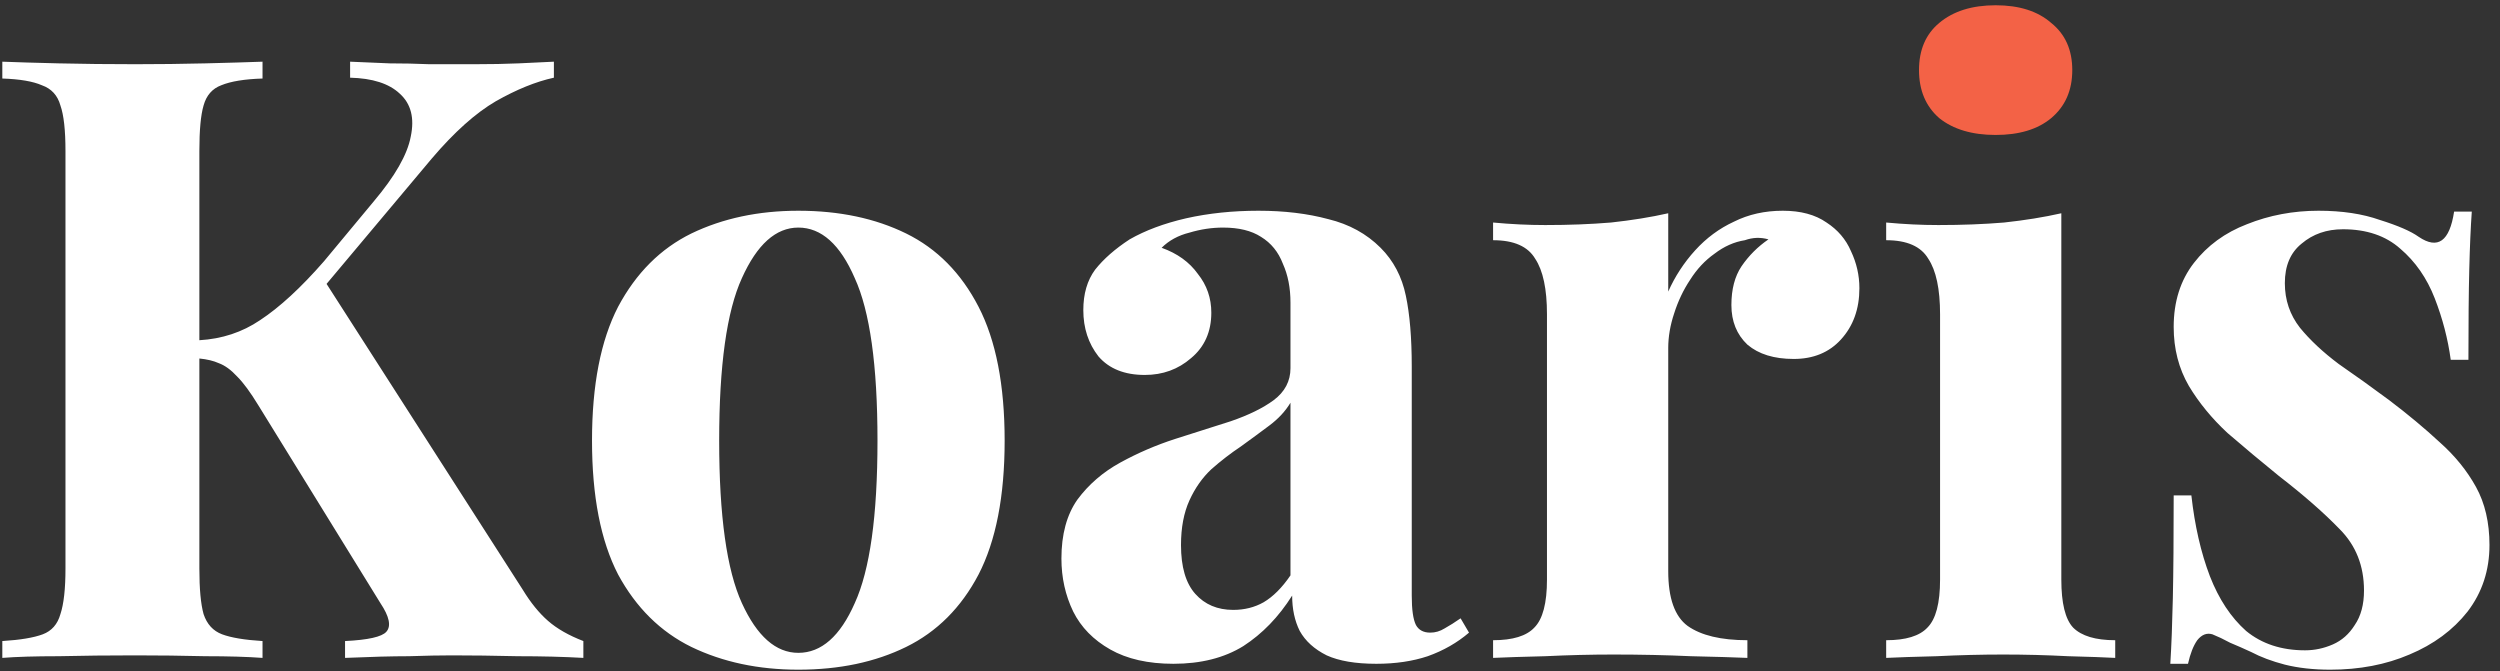 <svg width="190" height="51" viewBox="0 0 190 51" fill="none" xmlns="http://www.w3.org/2000/svg">
<rect x="0" y="0" width="190" height="51" fill="#333333" stroke="none"/>
<g clip-path="url(#clip0_601_12)">
<path fill-rule="evenodd" clip-rule="evenodd" d="M42.096 5.904V4.688C41.328 4.731 40.432 4.773 39.408 4.816C38.426 4.859 37.317 4.88 36.08 4.88H32.624C31.6 4.837 30.597 4.816 29.616 4.816C28.677 4.773 27.674 4.731 26.608 4.688V5.904C28.314 5.947 29.573 6.352 30.384 7.12C31.237 7.888 31.515 8.976 31.216 10.384C30.96 11.749 30.021 13.392 28.4 15.312L24.624 19.856C22.875 21.861 21.253 23.355 19.76 24.336C18.409 25.25 16.873 25.757 15.152 25.857V11.472C15.152 9.893 15.258 8.741 15.472 8.016C15.685 7.248 16.133 6.736 16.816 6.48C17.541 6.181 18.587 6.011 19.952 5.968V4.688C18.8 4.731 17.349 4.773 15.6 4.816C13.851 4.859 12.08 4.88 10.288 4.88C8.24 4.88 6.298 4.859 4.464 4.816C2.672 4.773 1.242 4.731 0.176 4.688V5.968C1.498 6.011 2.501 6.181 3.184 6.48C3.909 6.736 4.378 7.248 4.592 8.016C4.848 8.741 4.976 9.893 4.976 11.472V43.216C4.976 44.752 4.848 45.904 4.592 46.672C4.378 47.44 3.93 47.952 3.248 48.208C2.565 48.464 1.541 48.635 0.176 48.72V50C1.242 49.915 2.672 49.872 4.464 49.872C6.298 49.829 8.24 49.808 10.288 49.808C12.08 49.808 13.851 49.829 15.6 49.872C17.349 49.872 18.8 49.915 19.952 50V48.72C18.587 48.635 17.562 48.464 16.88 48.208C16.197 47.952 15.728 47.44 15.472 46.672C15.258 45.904 15.152 44.752 15.152 43.216V27.246C15.745 27.305 16.235 27.424 16.624 27.6C17.093 27.771 17.562 28.112 18.032 28.624C18.501 29.093 19.035 29.819 19.632 30.8L28.912 45.84C29.595 46.864 29.744 47.589 29.36 48.016C29.018 48.4 27.973 48.635 26.224 48.72V50C28.186 49.915 29.808 49.872 31.088 49.872C32.368 49.829 33.456 49.808 34.352 49.808C35.845 49.808 37.509 49.829 39.344 49.872C41.178 49.872 42.843 49.915 44.336 50V48.72C43.227 48.293 42.331 47.781 41.648 47.184C40.965 46.587 40.325 45.797 39.728 44.816L24.819 21.576L32.816 12.048C34.523 10.043 36.144 8.592 37.68 7.696C39.258 6.8 40.73 6.203 42.096 5.904ZM68.865 17.744C66.518 16.592 63.788 16.016 60.673 16.016C57.644 16.016 54.934 16.592 52.545 17.744C50.198 18.896 48.342 20.752 46.977 23.312C45.654 25.872 44.993 29.264 44.993 33.488C44.993 37.712 45.654 41.104 46.977 43.664C48.342 46.181 50.198 48.016 52.545 49.168C54.934 50.32 57.644 50.896 60.673 50.896C63.788 50.896 66.518 50.32 68.865 49.168C71.212 48.016 73.046 46.181 74.369 43.664C75.692 41.104 76.353 37.712 76.353 33.488C76.353 29.264 75.692 25.872 74.369 23.312C73.046 20.752 71.212 18.896 68.865 17.744ZM56.385 21.136C57.537 18.576 58.966 17.296 60.673 17.296C62.422 17.296 63.852 18.576 64.961 21.136C66.113 23.653 66.689 27.771 66.689 33.488C66.689 39.205 66.113 43.323 64.961 45.84C63.852 48.357 62.422 49.616 60.673 49.616C58.966 49.616 57.537 48.357 56.385 45.84C55.233 43.323 54.657 39.205 54.657 33.488C54.657 27.771 55.233 23.653 56.385 21.136ZM84.38 49.36C85.66 50.085 87.26 50.448 89.18 50.448C91.271 50.448 93.042 50 94.492 49.104C95.943 48.165 97.18 46.885 98.204 45.264C98.204 46.288 98.396 47.184 98.78 47.952C99.207 48.72 99.89 49.339 100.829 49.808C101.767 50.235 103.026 50.448 104.605 50.448C106.055 50.448 107.357 50.256 108.509 49.872C109.703 49.445 110.749 48.848 111.645 48.08L111.005 46.992C110.578 47.291 110.173 47.547 109.789 47.76C109.447 47.973 109.085 48.08 108.701 48.08C108.189 48.08 107.826 47.888 107.613 47.504C107.399 47.077 107.293 46.331 107.293 45.264V27.856C107.293 25.68 107.143 23.888 106.845 22.48C106.546 21.029 105.906 19.813 104.925 18.832C103.858 17.765 102.535 17.04 100.957 16.656C99.378 16.229 97.607 16.016 95.644 16.016C93.682 16.016 91.847 16.208 90.14 16.592C88.476 16.976 87.047 17.509 85.852 18.192C84.743 18.917 83.868 19.685 83.228 20.496C82.631 21.307 82.332 22.331 82.332 23.568C82.332 24.933 82.716 26.107 83.484 27.088C84.295 28.027 85.468 28.496 87.004 28.496C88.37 28.496 89.543 28.069 90.524 27.216C91.548 26.363 92.06 25.211 92.06 23.76C92.06 22.651 91.719 21.669 91.036 20.816C90.396 19.92 89.479 19.259 88.284 18.832C88.839 18.277 89.543 17.893 90.396 17.68C91.25 17.424 92.103 17.296 92.956 17.296C94.151 17.296 95.111 17.531 95.836 18C96.604 18.469 97.159 19.152 97.5 20.048C97.884 20.901 98.076 21.883 98.076 22.992V27.984C98.076 28.965 97.65 29.776 96.796 30.416C95.986 31.013 94.898 31.547 93.532 32.016C92.21 32.443 90.802 32.891 89.308 33.36C87.858 33.829 86.471 34.427 85.148 35.152C83.826 35.877 82.738 36.816 81.884 37.968C81.074 39.12 80.668 40.613 80.668 42.448C80.668 43.899 80.967 45.243 81.564 46.48C82.162 47.675 83.1 48.635 84.38 49.36ZM96.028 45.776C95.346 46.16 94.578 46.352 93.724 46.352C92.53 46.352 91.57 45.947 90.844 45.136C90.119 44.325 89.756 43.088 89.756 41.424C89.756 40.101 89.97 38.971 90.396 38.032C90.823 37.093 91.378 36.304 92.06 35.664C92.786 35.024 93.532 34.448 94.3 33.936C95.068 33.381 95.794 32.848 96.476 32.336C97.159 31.824 97.692 31.248 98.076 30.608V43.728C97.436 44.667 96.754 45.349 96.028 45.776ZM138.818 16.912C137.964 16.315 136.855 16.016 135.49 16.016C134.124 16.016 132.887 16.293 131.778 16.848C130.668 17.36 129.687 18.085 128.833 19.024C127.98 19.963 127.298 21.008 126.786 22.16V16.208C125.463 16.507 124.012 16.741 122.434 16.912C120.898 17.04 119.234 17.104 117.442 17.104C116.162 17.104 114.839 17.04 113.474 16.912V18.256C115.052 18.256 116.119 18.725 116.674 19.664C117.271 20.56 117.57 21.968 117.57 23.888V44.048C117.57 45.84 117.25 47.056 116.61 47.696C116.012 48.336 114.967 48.656 113.474 48.656V50C114.37 49.957 115.692 49.915 117.442 49.872C119.191 49.787 120.919 49.744 122.626 49.744C124.674 49.744 126.636 49.787 128.514 49.872C130.391 49.915 131.82 49.957 132.802 50V48.656C130.796 48.656 129.282 48.293 128.258 47.568C127.276 46.843 126.786 45.456 126.786 43.408V26.448C126.786 25.595 126.935 24.72 127.234 23.824C127.532 22.885 127.938 22.032 128.45 21.264C128.962 20.453 129.58 19.792 130.306 19.28C131.031 18.725 131.799 18.384 132.61 18.256C133.207 18.043 133.804 18.021 134.402 18.192C133.591 18.747 132.908 19.429 132.354 20.24C131.842 21.008 131.586 21.989 131.586 23.184C131.586 24.421 131.991 25.424 132.802 26.192C133.655 26.917 134.828 27.28 136.322 27.28C137.815 27.28 139.01 26.789 139.906 25.808C140.844 24.784 141.314 23.483 141.314 21.904C141.314 20.923 141.1 19.984 140.674 19.088C140.29 18.192 139.671 17.467 138.818 16.912ZM156.661 44.048V16.208C155.338 16.507 153.887 16.741 152.309 16.912C150.773 17.04 149.109 17.104 147.317 17.104C146.037 17.104 144.714 17.04 143.349 16.912V18.256C144.927 18.256 145.994 18.725 146.549 19.664C147.146 20.56 147.445 21.968 147.445 23.888V44.048C147.445 45.84 147.125 47.056 146.485 47.696C145.887 48.336 144.842 48.656 143.349 48.656V50C144.202 49.957 145.482 49.915 147.189 49.872C148.895 49.787 150.581 49.744 152.245 49.744C153.909 49.744 155.551 49.787 157.173 49.872C158.794 49.915 159.989 49.957 160.757 50V48.656C159.263 48.656 158.197 48.336 157.557 47.696C156.959 47.056 156.661 45.84 156.661 44.048ZM180.88 16.72C179.557 16.251 178 16.016 176.208 16.016C174.288 16.016 172.475 16.357 170.768 17.04C169.104 17.68 167.76 18.661 166.736 19.984C165.712 21.307 165.2 22.928 165.2 24.848C165.2 26.512 165.584 28.005 166.352 29.328C167.12 30.608 168.101 31.803 169.296 32.912C170.533 33.979 171.835 35.067 173.2 36.176C175.077 37.627 176.613 38.971 177.808 40.208C179.045 41.445 179.664 43.003 179.664 44.88C179.664 45.947 179.429 46.821 178.96 47.504C178.533 48.187 177.979 48.677 177.296 48.976C176.613 49.275 175.909 49.424 175.184 49.424C173.392 49.424 171.899 48.933 170.704 47.952C169.552 46.928 168.635 45.541 167.952 43.792C167.269 42 166.8 39.952 166.544 37.648H165.2C165.2 40.891 165.179 43.493 165.136 45.456C165.093 47.419 165.029 49.083 164.944 50.448H166.288C166.459 49.68 166.693 49.083 166.992 48.656C167.333 48.229 167.717 48.08 168.144 48.208C168.571 48.379 169.019 48.592 169.488 48.848C170 49.061 170.533 49.296 171.088 49.552C171.813 49.936 172.667 50.256 173.648 50.512C174.672 50.768 175.824 50.896 177.104 50.896C179.323 50.896 181.328 50.512 183.12 49.744C184.955 48.976 186.427 47.888 187.536 46.48C188.645 45.029 189.2 43.344 189.2 41.424C189.2 39.717 188.859 38.245 188.176 37.008C187.493 35.771 186.576 34.64 185.424 33.616C184.272 32.549 182.992 31.483 181.584 30.416C180.261 29.435 178.981 28.517 177.744 27.664C176.549 26.768 175.568 25.851 174.8 24.912C174.032 23.931 173.648 22.8 173.648 21.52C173.648 20.197 174.075 19.195 174.928 18.512C175.781 17.787 176.827 17.424 178.064 17.424C179.856 17.424 181.307 17.915 182.416 18.896C183.568 19.877 184.443 21.136 185.04 22.672C185.637 24.208 186.043 25.765 186.256 27.344H187.6C187.6 24.485 187.621 22.203 187.664 20.496C187.707 18.747 187.771 17.275 187.856 16.08H186.512C186.171 18.341 185.275 18.981 183.824 18C183.227 17.573 182.245 17.147 180.88 16.72Z" fill="white"/>
<path d="M151.669 0.4C153.461 0.4 154.869 0.848 155.893 1.744C156.959 2.597 157.493 3.792 157.493 5.328C157.493 6.864 156.959 8.08 155.893 8.976C154.869 9.829 153.461 10.256 151.669 10.256C149.877 10.256 148.447 9.829 147.381 8.976C146.357 8.08 145.845 6.864 145.845 5.328C145.845 3.792 146.357 2.597 147.381 1.744C148.447 0.848 149.877 0.4 151.669 0.4Z" fill="#F36246"/>
</g>
<defs>
<clipPath id="clip0_601_12">
<rect width="190" height="51" fill="white"/>
</clipPath>
</defs>
</svg>
